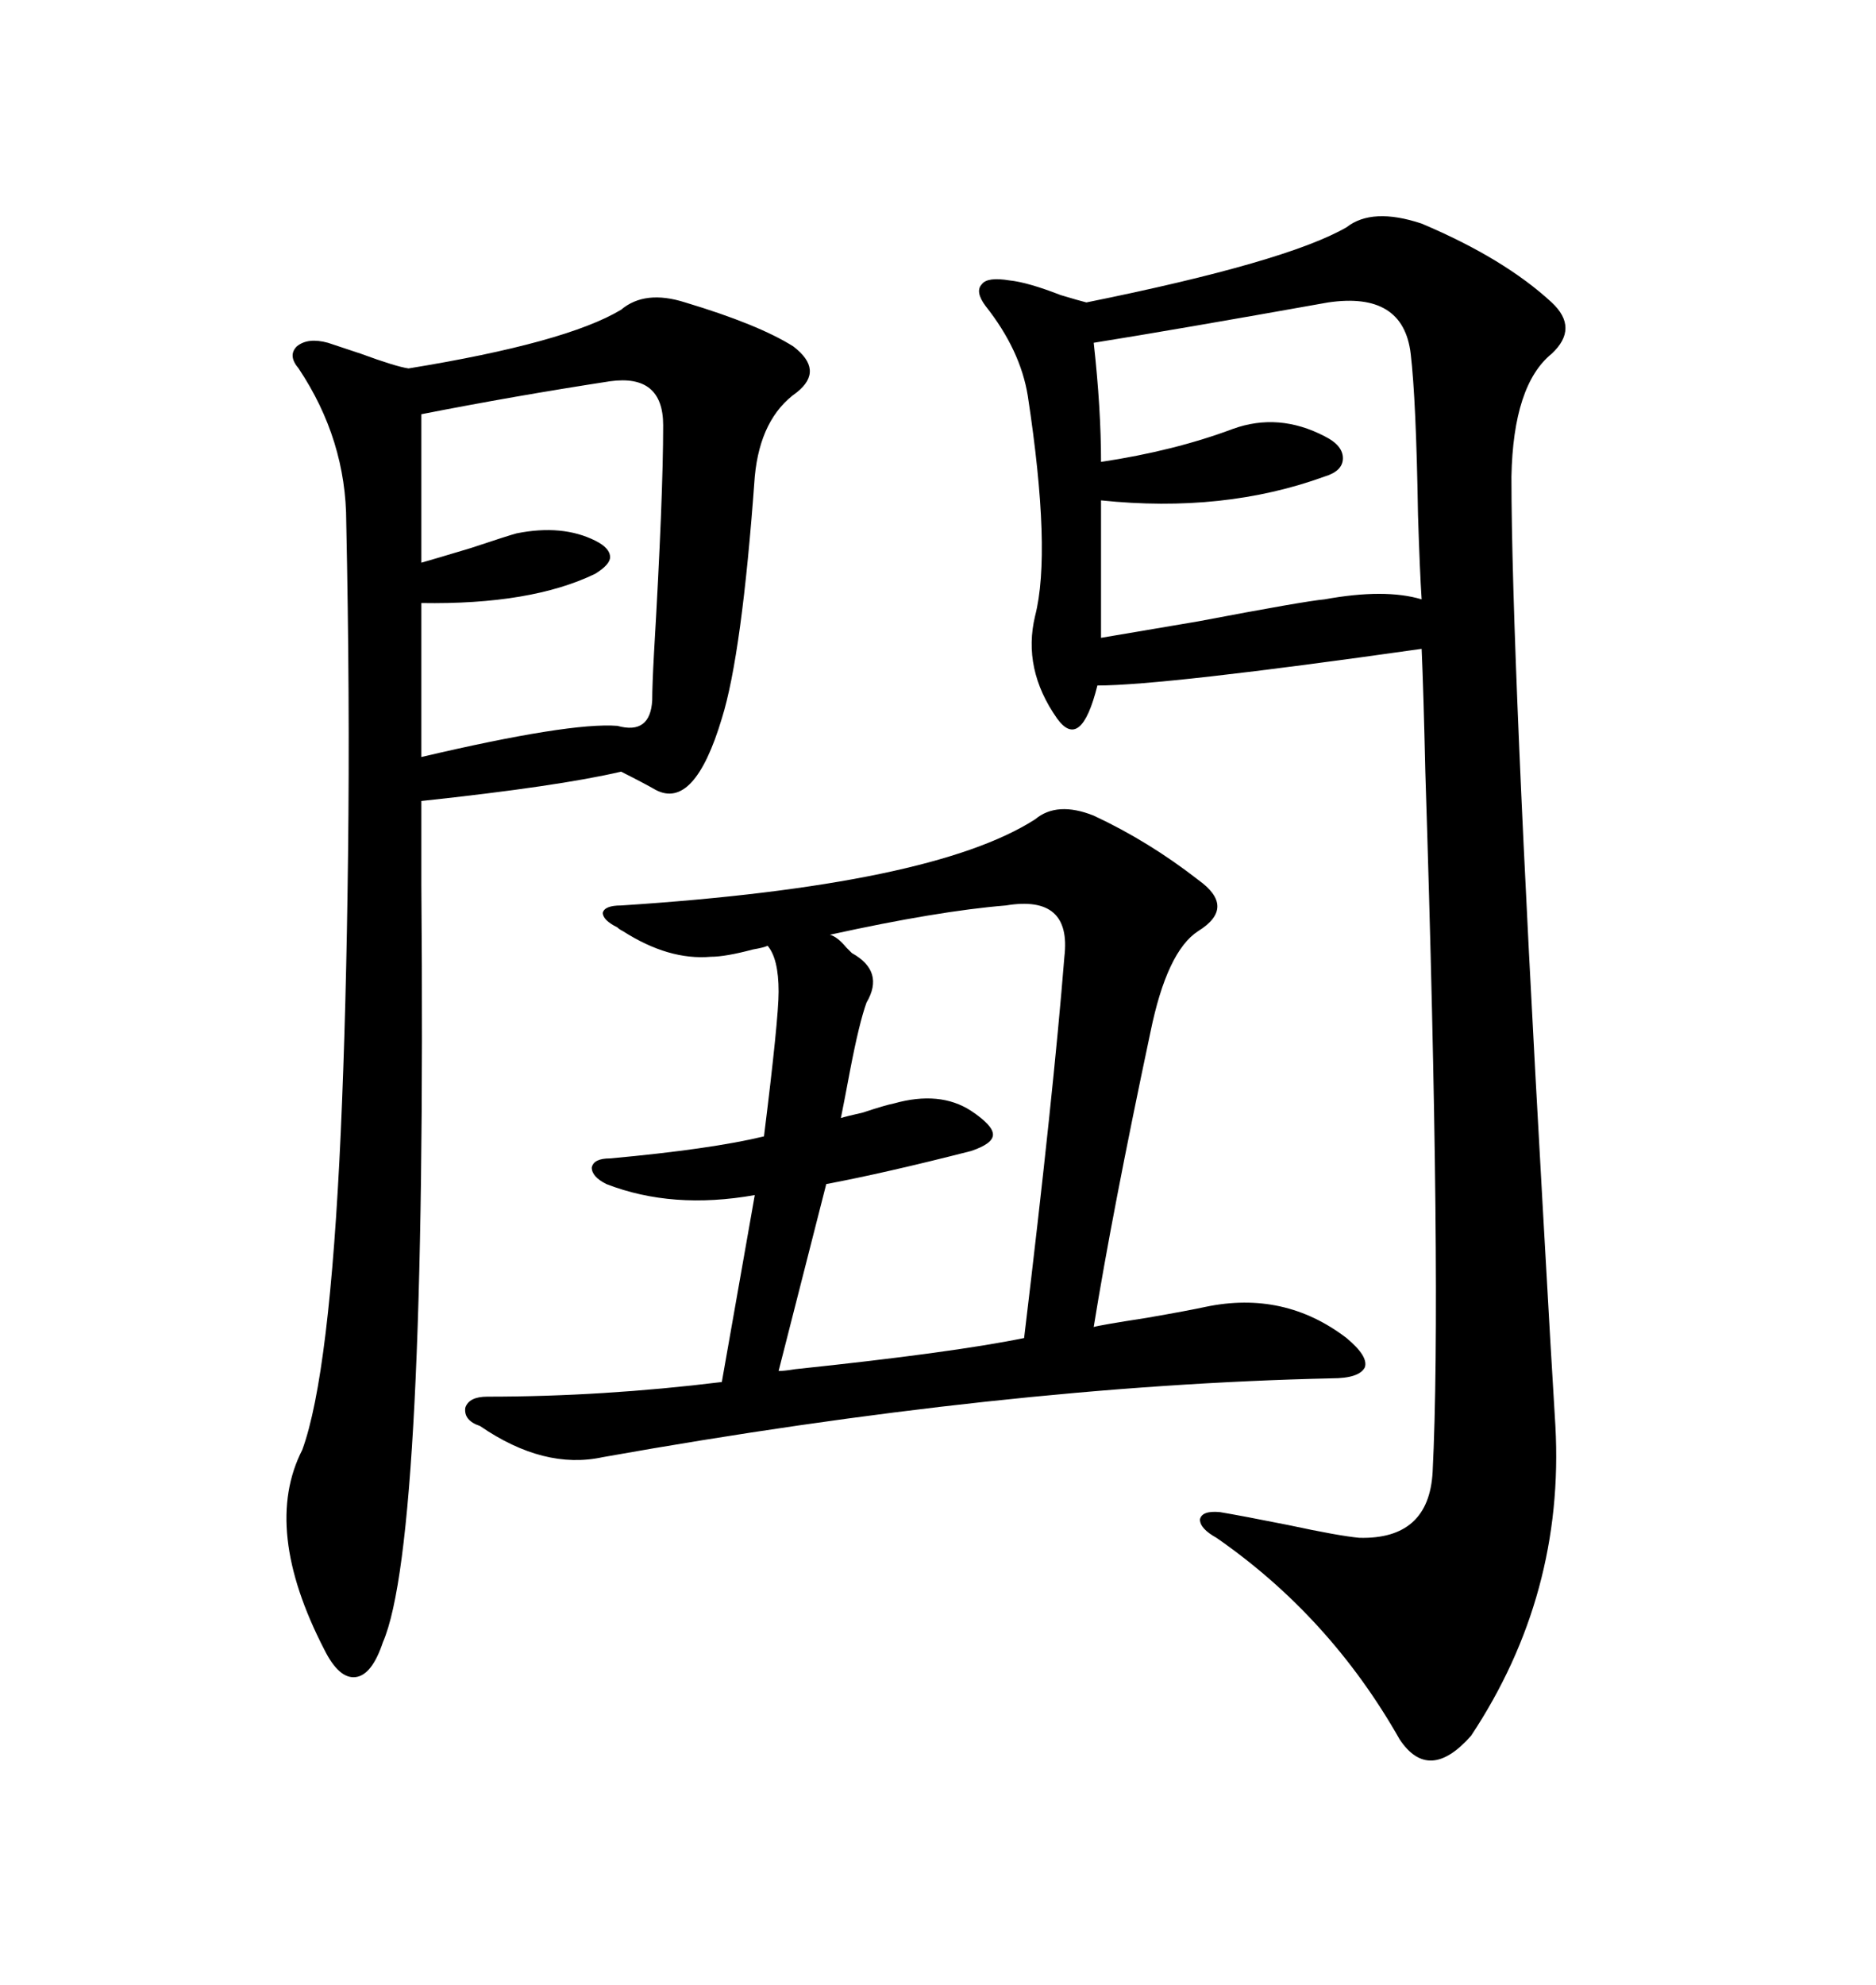 <svg xmlns="http://www.w3.org/2000/svg" xmlns:xlink="http://www.w3.org/1999/xlink" width="300" height="317.285"><path d="M215.33 36.33L215.33 36.33Q219.43 33.11 227.34 35.74L227.34 35.74Q240.53 41.31 248.14 48.34L248.14 48.34Q252.54 52.44 248.14 56.54L248.14 56.54Q241.99 61.52 241.70 76.17L241.70 76.17Q241.70 104.59 246.68 192.48L246.68 192.48Q248.14 218.55 248.73 227.93L248.73 227.93Q250.20 254.88 235.25 277.44L235.25 277.44Q228.52 285.06 223.83 278.03L223.83 278.03Q212.70 258.40 194.53 245.80L194.53 245.80Q191.89 244.34 191.89 242.87L191.89 242.87Q192.19 241.41 195.12 241.70L195.12 241.70Q198.63 242.29 205.96 243.75L205.96 243.75Q214.16 245.51 217.38 245.80L217.38 245.80Q228.52 246.09 229.10 235.25L229.10 235.25Q230.57 205.96 227.93 123.34L227.93 123.34Q227.64 110.45 227.34 103.71L227.34 103.71Q186.04 109.57 175.49 109.57L175.49 109.57Q172.85 120.12 169.04 114.84L169.04 114.84Q163.48 106.93 165.53 98.44L165.53 98.44Q168.16 88.18 164.36 63.28L164.36 63.28Q163.18 55.96 157.62 48.93L157.62 48.93Q155.86 46.58 157.03 45.41L157.03 45.41Q157.91 44.24 161.43 44.82L161.43 44.82Q164.36 45.12 169.63 47.17L169.63 47.17Q172.56 48.05 173.73 48.34L173.73 48.34Q205.66 41.89 215.33 36.33ZM109.57 48.34L109.57 48.34Q121.29 51.86 126.86 55.37L126.86 55.37Q131.84 59.18 127.44 62.70L127.44 62.70Q121.58 66.80 120.70 76.17L120.70 76.17Q118.65 104.59 115.43 114.84L115.43 114.84Q111.04 129.49 104.88 126.27L104.88 126.27Q102.83 125.10 99.32 123.34L99.32 123.34Q89.36 125.68 67.38 128.03L67.38 128.03Q67.38 132.71 67.38 141.50L67.38 141.50Q68.26 246.39 61.23 262.50L61.23 262.50Q59.47 267.77 56.84 268.07L56.84 268.07Q54.20 268.36 51.86 263.67L51.86 263.67Q41.89 244.34 48.34 231.74L48.34 231.74Q52.73 219.73 54.49 181.05L54.49 181.05Q55.37 161.43 55.66 136.52L55.66 136.52Q55.96 111.33 55.37 83.50L55.37 83.50Q55.37 70.31 47.75 58.89L47.75 58.89Q46.00 56.84 47.46 55.37L47.46 55.37Q49.22 53.91 52.44 54.79L52.44 54.79Q54.20 55.37 57.71 56.54L57.71 56.54Q63.28 58.59 65.33 58.89L65.33 58.89Q90.53 54.79 99.32 49.51L99.32 49.51Q103.13 46.29 109.57 48.34ZM165.53 130.96L165.53 130.96Q169.04 128.03 174.90 130.37L174.90 130.37Q183.69 134.47 191.60 140.63L191.60 140.63Q197.75 145.02 191.60 148.83L191.60 148.83Q186.62 152.05 183.98 164.94L183.98 164.94Q177.83 193.95 174.90 212.11L174.90 212.11Q175.78 211.82 183.40 210.64L183.40 210.64Q190.14 209.47 192.77 208.89L192.77 208.89Q205.37 206.25 215.33 213.87L215.33 213.87Q218.85 216.80 218.26 218.55L218.26 218.55Q217.38 220.31 212.99 220.31L212.99 220.31Q160.55 221.48 96.39 232.91L96.39 232.91Q87.01 234.96 76.76 227.93L76.76 227.93Q74.12 227.05 74.41 225L74.41 225Q75 223.24 77.93 223.24L77.93 223.24Q96.39 223.24 115.43 220.90L115.43 220.90L120.70 191.02Q107.52 193.36 96.97 189.26L96.97 189.26Q94.63 188.09 94.63 186.62L94.63 186.62Q94.92 185.16 97.56 185.16L97.56 185.16Q113.67 183.69 122.17 181.64L122.17 181.64Q124.51 162.89 124.51 158.50L124.51 158.50Q124.51 153.22 122.75 151.17L122.75 151.17Q122.17 151.46 120.41 151.76L120.41 151.76Q116.02 152.93 113.67 152.93L113.67 152.93Q106.93 153.52 99.61 148.83L99.61 148.83Q99.02 148.54 98.73 148.24L98.73 148.24Q96.39 147.07 96.39 145.90L96.39 145.90Q96.68 144.73 99.32 144.73L99.32 144.73Q149.12 141.50 165.53 130.96ZM160.84 144.73L160.84 144.73Q150 145.61 132.71 149.41L132.71 149.41Q133.89 149.71 135.35 151.46L135.35 151.46Q135.94 152.05 136.23 152.34L136.23 152.34Q141.50 155.27 138.57 160.25L138.57 160.25Q137.40 163.48 135.94 171.09L135.94 171.09Q135.06 175.78 134.47 178.71L134.47 178.71Q135.35 178.42 137.99 177.83L137.99 177.83Q141.50 176.66 142.97 176.37L142.97 176.37Q150.29 174.32 155.27 177.54L155.27 177.54Q158.79 179.88 158.79 181.35L158.79 181.35Q158.79 182.81 155.27 183.98L155.27 183.98Q141.50 187.50 132.13 189.26L132.13 189.26L124.51 219.14Q125.39 219.14 127.15 218.85L127.15 218.85Q152.34 216.21 163.77 213.87L163.77 213.87Q168.46 174.90 170.21 152.93L170.21 152.93Q171.39 142.97 160.84 144.73ZM212.40 48.34L212.40 48.34Q187.79 52.73 174.90 54.79L174.90 54.79Q176.07 65.33 176.07 73.83L176.07 73.83Q187.79 72.07 197.17 68.55L197.17 68.55Q204.49 65.92 211.82 69.73L211.82 69.73Q214.75 71.19 214.75 73.24L214.75 73.24Q214.75 75.29 211.82 76.17L211.82 76.17Q195.70 82.03 176.07 79.98L176.07 79.98L176.07 101.95Q179.59 101.37 191.60 99.32L191.60 99.32Q208.59 96.09 211.82 95.80L211.82 95.80Q221.48 94.04 227.34 95.80L227.34 95.80Q227.05 91.41 226.76 82.32L226.76 82.32Q226.46 63.87 225.59 56.54L225.59 56.54Q224.41 46.58 212.40 48.34ZM97.56 60.94L97.56 60.94Q82.32 63.28 67.38 66.21L67.38 66.21L67.38 89.94Q69.43 89.36 75.29 87.60L75.29 87.60Q81.45 85.55 82.62 85.25L82.62 85.25Q89.94 83.79 95.21 86.43L95.21 86.43Q97.56 87.60 97.56 89.06L97.56 89.06Q97.56 90.23 95.21 91.70L95.21 91.70Q84.96 96.68 67.38 96.39L67.38 96.39L67.38 121.00Q91.11 115.43 98.73 116.02L98.73 116.02Q104.00 117.48 104.30 111.91L104.30 111.91Q104.30 109.57 104.59 104.30L104.59 104.30Q106.05 79.39 106.05 67.97L106.05 67.97Q106.05 59.77 97.56 60.94Z"/></svg>